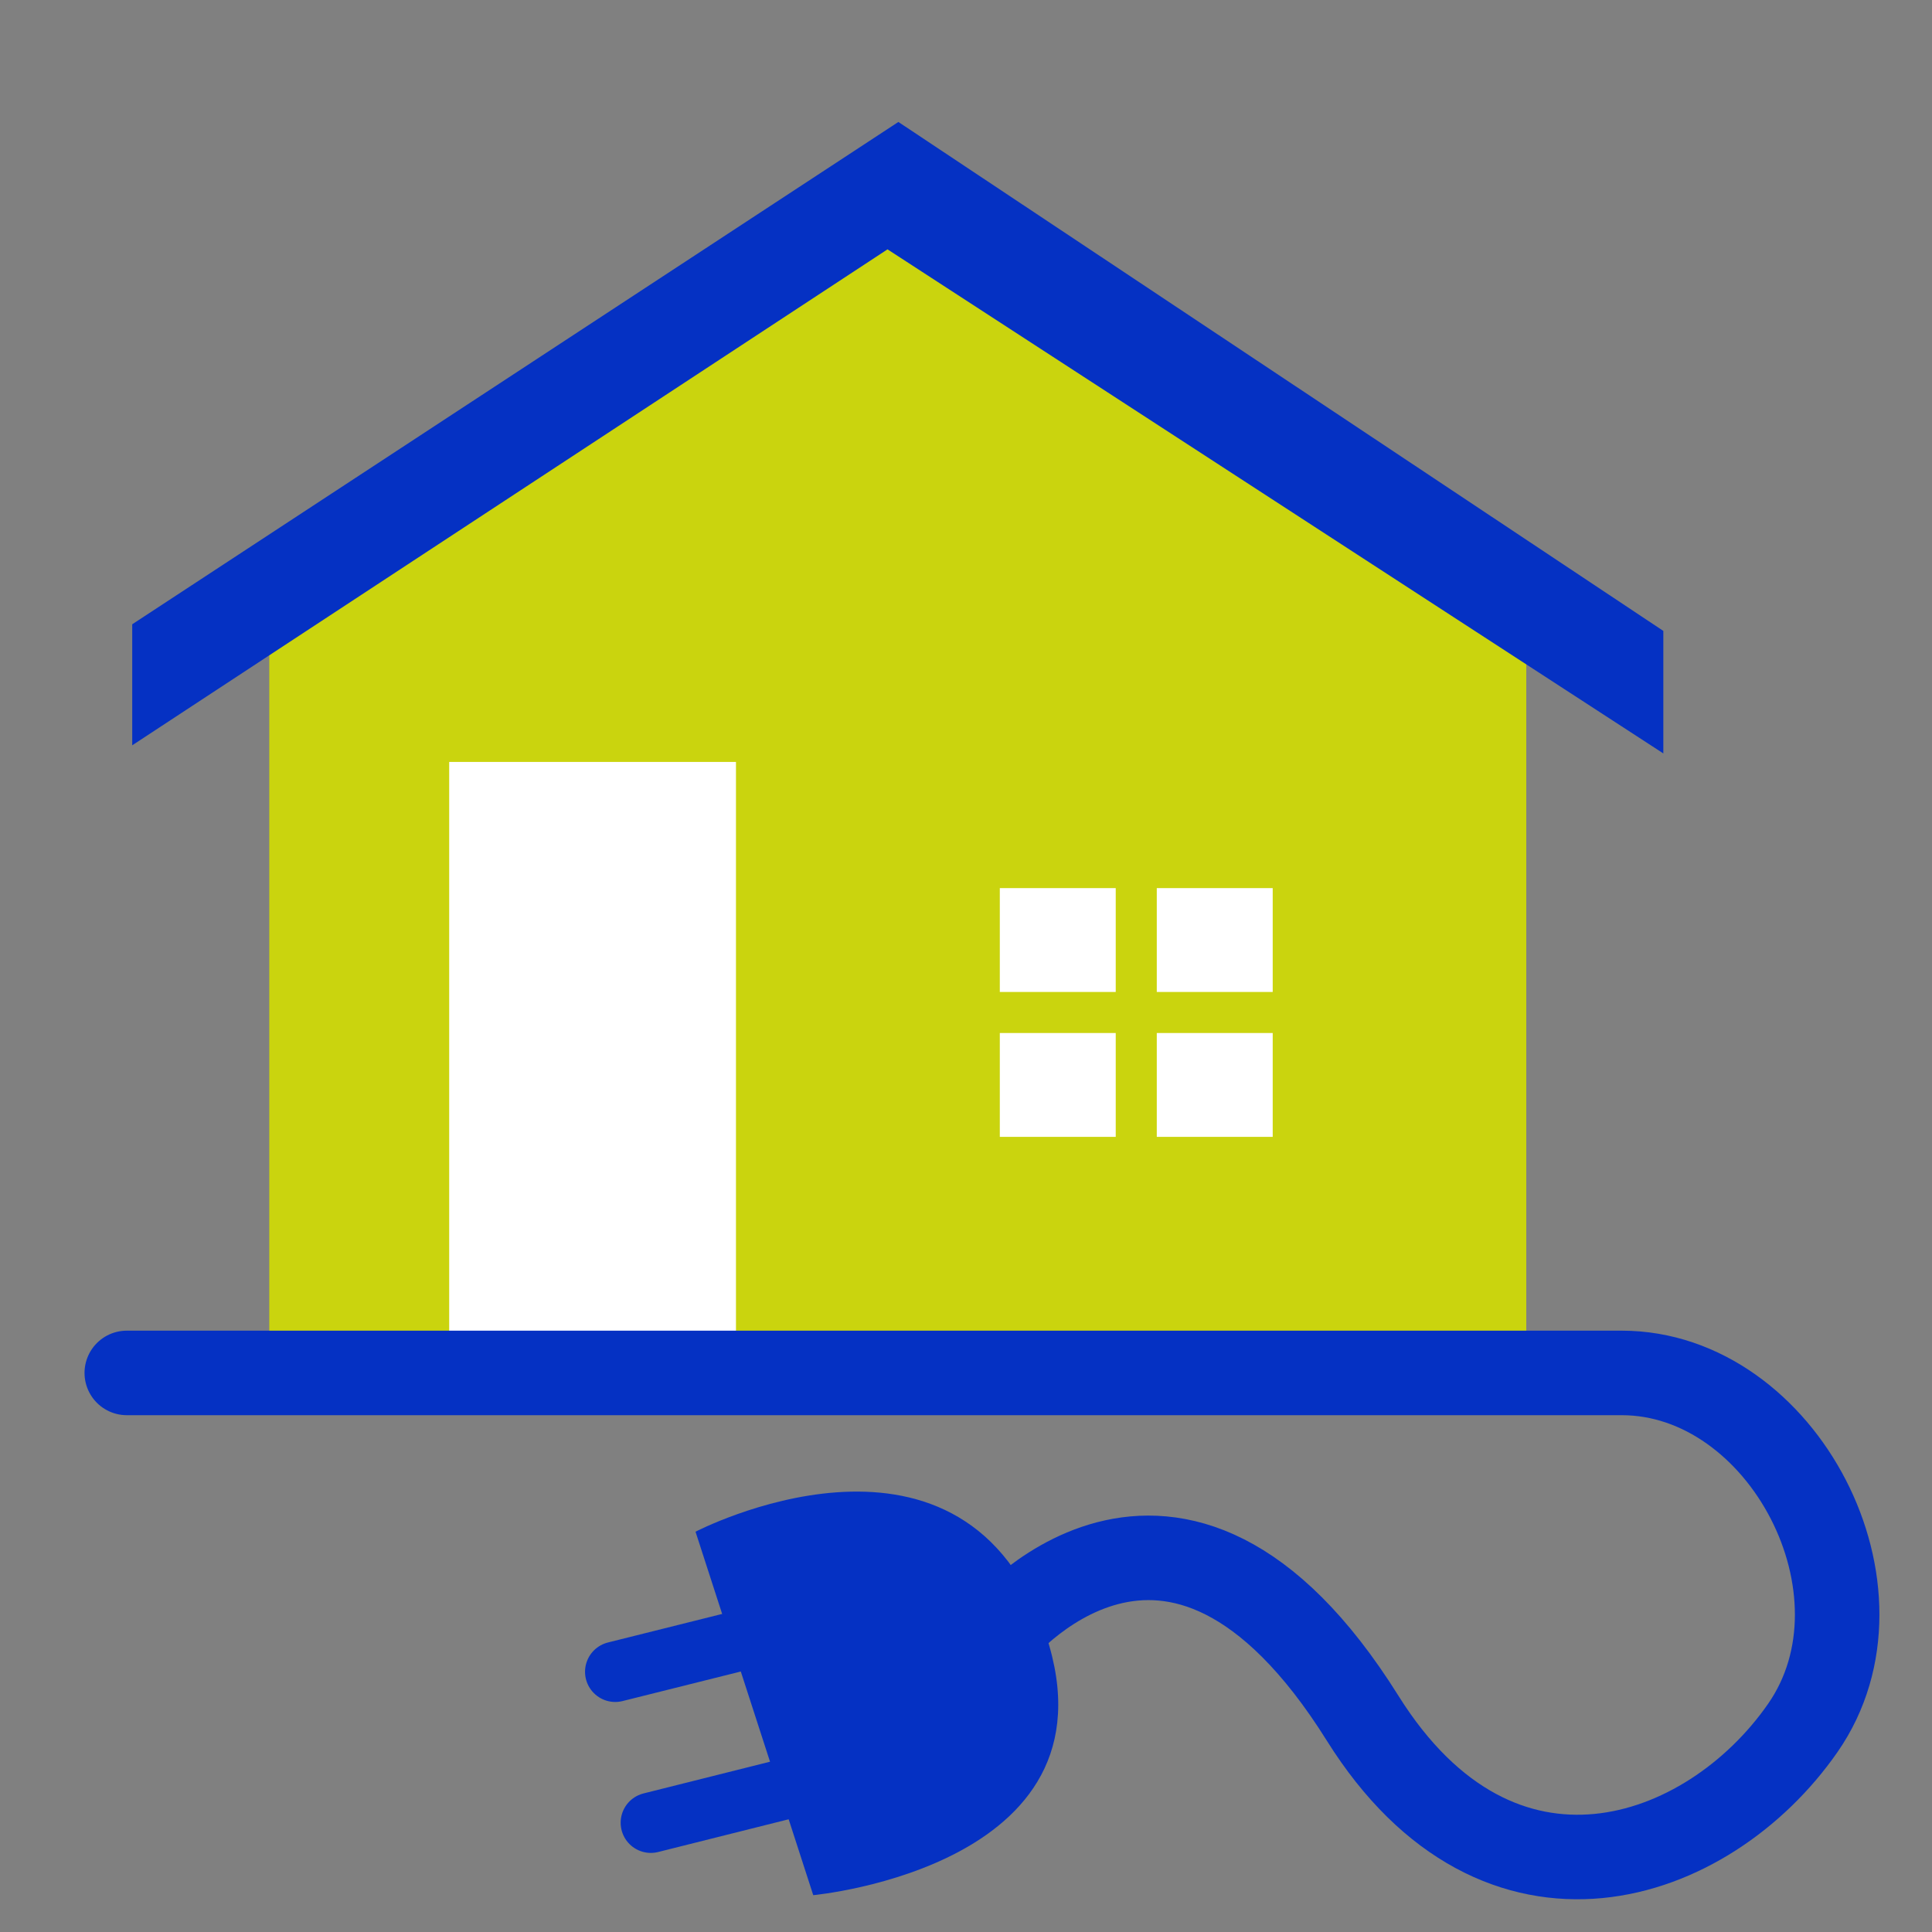 <svg xmlns="http://www.w3.org/2000/svg" viewBox="0 0 32 32"><rect x="0" y="0" width="32" height="32" fill="#808080" stroke="none"/><defs><clipPath id="clip-path"><path style="fill:none" d="m2.19 10.34 12.69-8.32 12.67 8.43v3.83H2.19v-3.94z"/></clipPath><style>.cls-6{fill:none}.cls-2{fill:#0531c3}.cls-4{fill:#fff}.cls-6{stroke:#0531c3;stroke-linecap:round;stroke-miterlimit:10}</style></defs><g id="Calque_5" data-name="Calque 5"><path class="cls-2" transform="rotate(180 18.775 16.595)" d="M15.75 13.87h6.04v5.44h-6.04z"/><path d="M25.28 22.85v-12L14.41 3.74 4.46 10.6v12.25Z" style="fill:#cad40e"/><path class="cls-4" d="M7.44 12.62h4.75v9.45H7.44z"/><path class="cls-2" d="m14.7 1.72 14.09 9.16-1.1 1.69L14.7 4.13l-12.64 8.3-1.11-1.69L14.7 1.72z" style="clip-path:url(#clip-path)"/><path class="cls-2" d="M11.52 25.37s4.32-2.25 5.74 1.53c1.5 4-3.79 4.49-3.79 4.49Z"/><path class="cls-6" d="m10.19 27.69 2.56-.64M10.78 30.19l3.19-.8"/><path d="M16.49 27.11s2.92-3.7 6.08 1.35c2.26 3.61 5.72 2.42 7.29.16s-.33-5.88-3-5.88H2.1" style="stroke-width:1.4px;stroke:#0531c3;stroke-linecap:round;stroke-miterlimit:10;fill:none"/><path class="cls-4" d="M16.56 14.71h1.92v1.72h-1.92zM19.16 14.71h1.92v1.72h-1.92zM16.56 17.11h1.92v1.72h-1.92zM19.16 17.11h1.92v1.72h-1.92z"/></g></svg>
